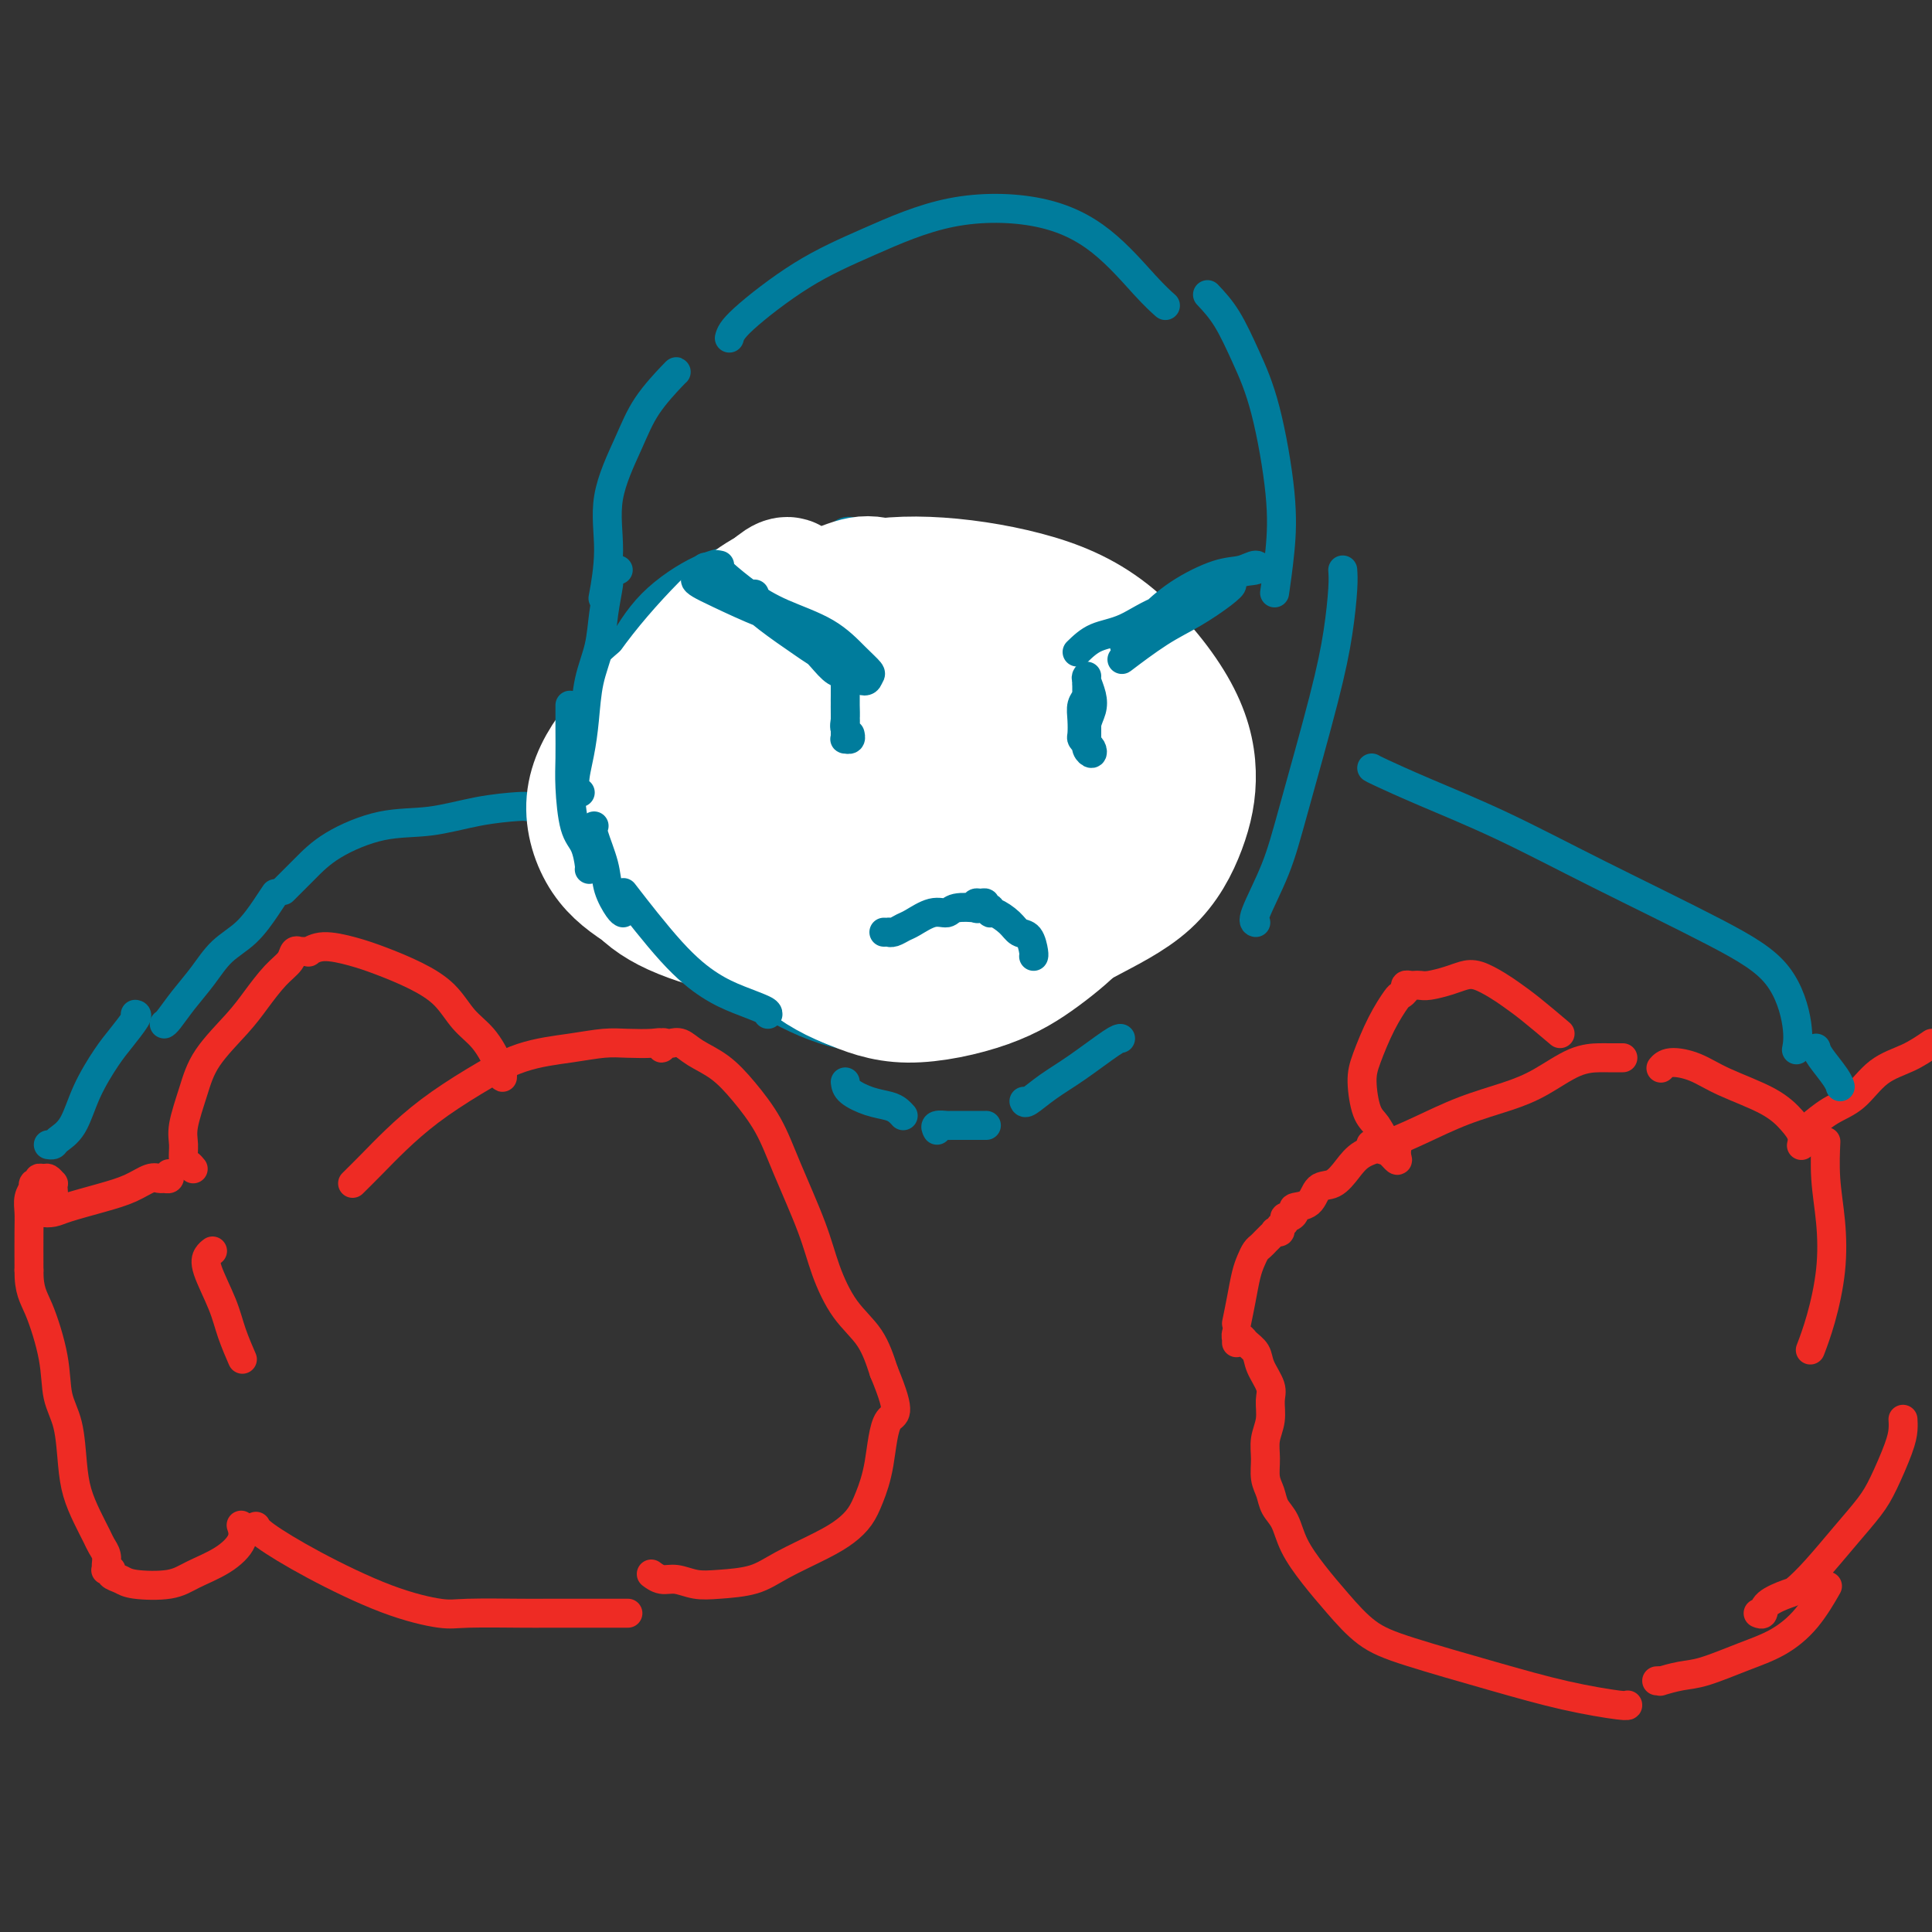 <svg viewBox='0 0 400 400' version='1.1' xmlns='http://www.w3.org/2000/svg' xmlns:xlink='http://www.w3.org/1999/xlink'><rect x="0" y="0" width="400" height="400" fill="#333333" stroke="none"/><g fill='none' stroke='rgb(0,124,156)' stroke-width='6' stroke-linecap='round' stroke-linejoin='round'><path d='M164,115c-2.000,-0.092 -4.000,-0.185 -6,0c-2.000,0.185 -4.000,0.647 -6,1c-2.000,0.353 -4.001,0.596 -7,2c-2.999,1.404 -6.994,3.969 -10,7c-3.006,3.031 -5.021,6.529 -7,10c-1.979,3.471 -3.923,6.914 -5,11c-1.077,4.086 -1.288,8.815 -1,13c0.288,4.185 1.075,7.825 3,12c1.925,4.175 4.989,8.883 9,14c4.011,5.117 8.970,10.642 14,15c5.030,4.358 10.131,7.548 15,10c4.869,2.452 9.506,4.166 16,5c6.494,0.834 14.847,0.787 21,0c6.153,-0.787 10.108,-2.315 14,-5c3.892,-2.685 7.722,-6.528 11,-11c3.278,-4.472 6.006,-9.574 8,-15c1.994,-5.426 3.256,-11.176 4,-16c0.744,-4.824 0.969,-8.722 0,-12c-0.969,-3.278 -3.134,-5.937 -4,-7c-0.866,-1.063 -0.433,-0.532 0,0'/><path d='M174,113c-0.137,-0.705 -0.274,-1.409 0,-2c0.274,-0.591 0.960,-1.068 2,-1c1.040,0.068 2.432,0.680 5,1c2.568,0.320 6.310,0.349 10,1c3.690,0.651 7.329,1.923 12,4c4.671,2.077 10.376,4.959 14,8c3.624,3.041 5.168,6.242 6,9c0.832,2.758 0.952,5.074 1,6c0.048,0.926 0.024,0.463 0,0'/><path d='M151,70c0.228,-0.837 0.457,-1.675 3,-4c2.543,-2.325 7.401,-6.139 12,-9c4.599,-2.861 8.939,-4.769 14,-7c5.061,-2.231 10.842,-4.787 17,-6c6.158,-1.213 12.694,-1.085 18,0c5.306,1.085 9.381,3.126 13,6c3.619,2.874 6.782,6.582 9,9c2.218,2.418 3.491,3.548 4,4c0.509,0.452 0.255,0.226 0,0'/><path d='M250,61c1.335,1.424 2.670,2.849 4,5c1.330,2.151 2.654,5.029 4,8c1.346,2.971 2.714,6.034 4,11c1.286,4.966 2.489,11.836 3,17c0.511,5.164 0.330,8.621 0,12c-0.330,3.379 -0.809,6.680 -1,8c-0.191,1.320 -0.096,0.660 0,0'/><path d='M140,77c0.055,-0.085 0.111,-0.169 -1,1c-1.111,1.169 -3.387,3.593 -5,6c-1.613,2.407 -2.562,4.797 -4,8c-1.438,3.203 -3.365,7.219 -4,11c-0.635,3.781 0.021,7.326 0,11c-0.021,3.674 -0.720,7.478 -1,9c-0.280,1.522 -0.140,0.761 0,0'/><path d='M278,118c0.065,0.941 0.129,1.881 0,4c-0.129,2.119 -0.452,5.415 -1,9c-0.548,3.585 -1.320,7.458 -3,14c-1.680,6.542 -4.268,15.753 -6,22c-1.732,6.247 -2.609,9.530 -4,13c-1.391,3.470 -3.298,7.127 -4,9c-0.702,1.873 -0.201,1.964 0,2c0.201,0.036 0.100,0.018 0,0'/></g>
<g fill='none' stroke='rgb(238,43,36)' stroke-width='6' stroke-linecap='round' stroke-linejoin='round'><path d='M174,139c-0.935,-1.160 -1.871,-2.319 -3,-3c-1.129,-0.681 -2.453,-0.882 -4,-1c-1.547,-0.118 -3.317,-0.152 -5,0c-1.683,0.152 -3.278,0.492 -5,2c-1.722,1.508 -3.571,4.185 -5,6c-1.429,1.815 -2.439,2.768 -3,6c-0.561,3.232 -0.675,8.744 0,13c0.675,4.256 2.137,7.257 4,10c1.863,2.743 4.125,5.229 7,8c2.875,2.771 6.363,5.828 10,8c3.637,2.172 7.421,3.458 11,5c3.579,1.542 6.951,3.338 11,4c4.049,0.662 8.773,0.189 12,0c3.227,-0.189 4.957,-0.094 7,-1c2.043,-0.906 4.399,-2.813 6,-5c1.601,-2.187 2.445,-4.655 3,-7c0.555,-2.345 0.819,-4.569 1,-7c0.181,-2.431 0.280,-5.069 0,-8c-0.280,-2.931 -0.938,-6.155 -2,-9c-1.062,-2.845 -2.529,-5.312 -4,-7c-1.471,-1.688 -2.948,-2.597 -5,-4c-2.052,-1.403 -4.680,-3.300 -7,-5c-2.320,-1.700 -4.332,-3.201 -6,-5c-1.668,-1.799 -2.994,-3.895 -5,-6c-2.006,-2.105 -4.694,-4.221 -7,-5c-2.306,-0.779 -4.230,-0.223 -5,0c-0.770,0.223 -0.385,0.111 0,0'/><path d='M40,242c-0.306,-0.380 -0.612,-0.760 -1,-1c-0.388,-0.240 -0.858,-0.340 -1,-1c-0.142,-0.660 0.044,-1.880 0,-3c-0.044,-1.120 -0.319,-2.139 0,-4c0.319,-1.861 1.232,-4.564 2,-7c0.768,-2.436 1.389,-4.606 3,-7c1.611,-2.394 4.210,-5.013 6,-7c1.790,-1.987 2.771,-3.341 4,-5c1.229,-1.659 2.707,-3.621 4,-5c1.293,-1.379 2.402,-2.173 3,-3c0.598,-0.827 0.686,-1.686 1,-2c0.314,-0.314 0.853,-0.083 1,0c0.147,0.083 -0.098,0.018 0,0c0.098,-0.018 0.538,0.012 1,0c0.462,-0.012 0.946,-0.064 1,0c0.054,0.064 -0.322,0.246 0,0c0.322,-0.246 1.342,-0.920 3,-1c1.658,-0.080 3.955,0.436 6,1c2.045,0.564 3.839,1.178 6,2c2.161,0.822 4.691,1.854 7,3c2.309,1.146 4.398,2.406 6,4c1.602,1.594 2.716,3.520 4,5c1.284,1.480 2.736,2.512 4,4c1.264,1.488 2.339,3.432 3,5c0.661,1.568 0.909,2.761 1,3c0.091,0.239 0.024,-0.474 0,-1c-0.024,-0.526 -0.007,-0.865 0,-1c0.007,-0.135 0.003,-0.068 0,0'/><path d='M73,245c1.280,-1.268 2.561,-2.535 4,-4c1.439,-1.465 3.037,-3.127 5,-5c1.963,-1.873 4.292,-3.956 7,-6c2.708,-2.044 5.794,-4.050 9,-6c3.206,-1.950 6.532,-3.843 10,-5c3.468,-1.157 7.076,-1.579 10,-2c2.924,-0.421 5.162,-0.840 7,-1c1.838,-0.160 3.276,-0.061 5,0c1.724,0.061 3.733,0.083 5,0c1.267,-0.083 1.792,-0.271 2,0c0.208,0.271 0.100,0.999 0,1c-0.100,0.001 -0.191,-0.726 0,-1c0.191,-0.274 0.665,-0.094 1,0c0.335,0.094 0.531,0.101 1,0c0.469,-0.101 1.210,-0.312 2,0c0.790,0.312 1.630,1.147 3,2c1.370,0.853 3.270,1.723 5,3c1.730,1.277 3.291,2.960 5,5c1.709,2.040 3.565,4.435 5,7c1.435,2.565 2.450,5.299 4,9c1.550,3.701 3.636,8.367 5,12c1.364,3.633 2.005,6.231 3,9c0.995,2.769 2.345,5.707 4,8c1.655,2.293 3.616,3.941 5,6c1.384,2.059 2.192,4.530 3,7'/><path d='M183,284c4.034,9.708 2.120,8.477 1,10c-1.120,1.523 -1.447,5.799 -2,9c-0.553,3.201 -1.333,5.325 -2,7c-0.667,1.675 -1.221,2.900 -2,4c-0.779,1.100 -1.782,2.074 -3,3c-1.218,0.926 -2.650,1.804 -5,3c-2.350,1.196 -5.619,2.709 -8,4c-2.381,1.291 -3.873,2.361 -6,3c-2.127,0.639 -4.889,0.847 -7,1c-2.111,0.153 -3.571,0.251 -5,0c-1.429,-0.251 -2.826,-0.851 -4,-1c-1.174,-0.149 -2.124,0.152 -3,0c-0.876,-0.152 -1.679,-0.758 -2,-1c-0.321,-0.242 -0.161,-0.121 0,0'/><path d='M323,214c-2.147,-1.818 -4.294,-3.637 -6,-5c-1.706,-1.363 -2.973,-2.271 -4,-3c-1.027,-0.729 -1.816,-1.277 -3,-2c-1.184,-0.723 -2.765,-1.619 -4,-2c-1.235,-0.381 -2.124,-0.246 -3,0c-0.876,0.246 -1.740,0.602 -3,1c-1.260,0.398 -2.916,0.838 -4,1c-1.084,0.162 -1.596,0.046 -2,0c-0.404,-0.046 -0.700,-0.023 -1,0c-0.300,0.023 -0.604,0.045 -1,0c-0.396,-0.045 -0.885,-0.157 -1,0c-0.115,0.157 0.145,0.583 0,1c-0.145,0.417 -0.695,0.825 -1,1c-0.305,0.175 -0.367,0.116 -1,1c-0.633,0.884 -1.838,2.711 -3,5c-1.162,2.289 -2.281,5.041 -3,7c-0.719,1.959 -1.036,3.126 -1,5c0.036,1.874 0.427,4.455 1,6c0.573,1.545 1.329,2.053 2,3c0.671,0.947 1.258,2.332 2,3c0.742,0.668 1.641,0.619 2,1c0.359,0.381 0.180,1.190 0,2'/><path d='M289,239c0.946,2.365 -0.190,0.778 -1,0c-0.810,-0.778 -1.295,-0.748 -2,-1c-0.705,-0.252 -1.630,-0.786 -2,-1c-0.370,-0.214 -0.185,-0.107 0,0'/><path d='M336,219c-0.228,-0.001 -0.457,-0.002 -1,0c-0.543,0.002 -1.401,0.006 -2,0c-0.599,-0.006 -0.940,-0.022 -2,0c-1.060,0.022 -2.841,0.081 -5,1c-2.159,0.919 -4.698,2.697 -7,4c-2.302,1.303 -4.367,2.130 -7,3c-2.633,0.870 -5.835,1.783 -9,3c-3.165,1.217 -6.293,2.740 -9,4c-2.707,1.260 -4.995,2.258 -7,3c-2.005,0.742 -3.729,1.229 -5,2c-1.271,0.771 -2.089,1.828 -3,3c-0.911,1.172 -1.914,2.460 -3,3c-1.086,0.540 -2.255,0.331 -3,1c-0.745,0.669 -1.065,2.217 -2,3c-0.935,0.783 -2.484,0.801 -3,1c-0.516,0.199 0.001,0.578 0,1c-0.001,0.422 -0.521,0.887 -1,1c-0.479,0.113 -0.917,-0.127 -1,0c-0.083,0.127 0.189,0.622 0,1c-0.189,0.378 -0.838,0.640 -1,1c-0.162,0.360 0.164,0.817 0,1c-0.164,0.183 -0.817,0.091 -1,0c-0.183,-0.091 0.106,-0.180 0,0c-0.106,0.180 -0.606,0.628 -1,1c-0.394,0.372 -0.683,0.667 -1,1c-0.317,0.333 -0.662,0.703 -1,1c-0.338,0.297 -0.668,0.522 -1,1c-0.332,0.478 -0.666,1.211 -1,2c-0.334,0.789 -0.667,1.636 -1,3c-0.333,1.364 -0.667,3.247 -1,5c-0.333,1.753 -0.667,3.377 -1,5'/><path d='M256,278c-0.007,-0.278 -0.014,-0.555 0,-1c0.014,-0.445 0.049,-1.056 0,-1c-0.049,0.056 -0.183,0.779 0,1c0.183,0.221 0.684,-0.061 1,0c0.316,0.061 0.449,0.466 1,1c0.551,0.534 1.522,1.199 2,2c0.478,0.801 0.464,1.740 1,3c0.536,1.260 1.622,2.843 2,4c0.378,1.157 0.048,1.888 0,3c-0.048,1.112 0.187,2.604 0,4c-0.187,1.396 -0.794,2.695 -1,4c-0.206,1.305 -0.010,2.616 0,4c0.010,1.384 -0.164,2.840 0,4c0.164,1.160 0.668,2.024 1,3c0.332,0.976 0.492,2.065 1,3c0.508,0.935 1.365,1.716 2,3c0.635,1.284 1.048,3.069 2,5c0.952,1.931 2.443,4.007 4,6c1.557,1.993 3.180,3.902 5,6c1.820,2.098 3.836,4.384 6,6c2.164,1.616 4.475,2.563 9,4c4.525,1.437 11.265,3.366 17,5c5.735,1.634 10.465,2.974 15,4c4.535,1.026 8.875,1.738 11,2c2.125,0.262 2.036,0.075 2,0c-0.036,-0.075 -0.018,-0.037 0,0'/><path d='M343,348c0.517,-0.028 1.035,-0.055 1,0c-0.035,0.055 -0.622,0.193 0,0c0.622,-0.193 2.455,-0.716 4,-1c1.545,-0.284 2.803,-0.329 5,-1c2.197,-0.671 5.332,-1.967 8,-3c2.668,-1.033 4.870,-1.803 7,-3c2.130,-1.197 4.189,-2.822 6,-5c1.811,-2.178 3.375,-4.908 4,-6c0.625,-1.092 0.313,-0.546 0,0'/><path d='M344,221c-0.107,0.126 -0.213,0.252 0,0c0.213,-0.252 0.746,-0.882 2,-1c1.254,-0.118 3.230,0.275 5,1c1.770,0.725 3.336,1.781 6,3c2.664,1.219 6.427,2.600 9,4c2.573,1.400 3.958,2.819 5,4c1.042,1.181 1.742,2.126 2,3c0.258,0.874 0.074,1.678 0,2c-0.074,0.322 -0.037,0.161 0,0'/><path d='M130,334c-0.893,0.000 -1.785,0.000 -3,0c-1.215,-0.000 -2.752,-0.000 -4,0c-1.248,0.000 -2.209,0.002 -4,0c-1.791,-0.002 -4.414,-0.006 -6,0c-1.586,0.006 -2.135,0.023 -5,0c-2.865,-0.023 -8.046,-0.086 -11,0c-2.954,0.086 -3.681,0.321 -6,0c-2.319,-0.321 -6.229,-1.196 -11,-3c-4.771,-1.804 -10.403,-4.535 -15,-7c-4.597,-2.465 -8.161,-4.664 -10,-6c-1.839,-1.336 -1.954,-1.810 -2,-2c-0.046,-0.190 -0.023,-0.095 0,0'/><path d='M35,243c0.093,0.426 0.186,0.852 0,1c-0.186,0.148 -0.651,0.017 -1,0c-0.349,-0.017 -0.583,0.079 -1,0c-0.417,-0.079 -1.017,-0.333 -2,0c-0.983,0.333 -2.349,1.253 -4,2c-1.651,0.747 -3.588,1.322 -6,2c-2.412,0.678 -5.298,1.458 -7,2c-1.702,0.542 -2.221,0.846 -3,1c-0.779,0.154 -1.817,0.156 -2,0c-0.183,-0.156 0.488,-0.472 1,-1c0.512,-0.528 0.866,-1.270 1,-2c0.134,-0.730 0.047,-1.449 0,-2c-0.047,-0.551 -0.055,-0.933 0,-1c0.055,-0.067 0.173,0.182 0,0c-0.173,-0.182 -0.639,-0.796 -1,-1c-0.361,-0.204 -0.619,0.002 -1,0c-0.381,-0.002 -0.886,-0.212 -1,0c-0.114,0.212 0.162,0.847 0,1c-0.162,0.153 -0.761,-0.174 -1,0c-0.239,0.174 -0.117,0.851 0,1c0.117,0.149 0.227,-0.228 0,0c-0.227,0.228 -0.793,1.061 -1,2c-0.207,0.939 -0.056,1.984 0,3c0.056,1.016 0.016,2.005 0,4c-0.016,1.995 -0.008,4.998 0,8'/><path d='M6,263c-0.030,4.256 0.895,5.397 2,8c1.105,2.603 2.389,6.670 3,10c0.611,3.330 0.548,5.923 1,8c0.452,2.077 1.420,3.638 2,6c0.580,2.362 0.771,5.525 1,8c0.229,2.475 0.496,4.263 1,6c0.504,1.737 1.245,3.425 2,5c0.755,1.575 1.523,3.039 2,4c0.477,0.961 0.663,1.421 1,2c0.337,0.579 0.827,1.279 1,2c0.173,0.721 0.031,1.464 0,2c-0.031,0.536 0.050,0.864 0,1c-0.050,0.136 -0.233,0.078 0,0c0.233,-0.078 0.880,-0.177 1,0c0.120,0.177 -0.287,0.631 0,1c0.287,0.369 1.269,0.655 2,1c0.731,0.345 1.212,0.750 3,1c1.788,0.250 4.882,0.347 7,0c2.118,-0.347 3.261,-1.137 5,-2c1.739,-0.863 4.074,-1.798 6,-3c1.926,-1.202 3.442,-2.670 4,-4c0.558,-1.330 0.160,-2.523 0,-3c-0.160,-0.477 -0.080,-0.239 0,0'/><path d='M375,233c-0.331,0.284 -0.662,0.568 0,0c0.662,-0.568 2.318,-1.989 4,-3c1.682,-1.011 3.389,-1.611 5,-3c1.611,-1.389 3.126,-3.566 5,-5c1.874,-1.434 4.107,-2.124 6,-3c1.893,-0.876 3.447,-1.938 5,-3'/><path d='M364,334c0.420,0.169 0.841,0.337 1,0c0.159,-0.337 0.057,-1.180 1,-2c0.943,-0.820 2.931,-1.619 4,-2c1.069,-0.381 1.219,-0.346 2,-1c0.781,-0.654 2.191,-1.998 4,-4c1.809,-2.002 4.015,-4.661 6,-7c1.985,-2.339 3.747,-4.357 5,-6c1.253,-1.643 1.996,-2.910 3,-5c1.004,-2.090 2.269,-5.004 3,-7c0.731,-1.996 0.928,-3.076 1,-4c0.072,-0.924 0.021,-1.693 0,-2c-0.021,-0.307 -0.010,-0.154 0,0'/><path d='M378,237c0.027,-0.583 0.054,-1.165 0,0c-0.054,1.165 -0.190,4.078 0,7c0.190,2.922 0.706,5.852 1,9c0.294,3.148 0.368,6.514 0,10c-0.368,3.486 -1.176,7.092 -2,10c-0.824,2.908 -1.664,5.116 -2,6c-0.336,0.884 -0.168,0.442 0,0'/><path d='M44,259c-0.344,0.257 -0.687,0.515 -1,1c-0.313,0.485 -0.595,1.198 0,3c0.595,1.802 2.068,4.693 3,7c0.932,2.307 1.322,4.031 2,6c0.678,1.969 1.644,4.184 2,5c0.356,0.816 0.102,0.233 0,0c-0.102,-0.233 -0.051,-0.117 0,0'/></g>
<g fill='none' stroke='rgb(0,124,156)' stroke-width='6' stroke-linecap='round' stroke-linejoin='round'><path d='M109,167c-0.180,-0.054 -0.361,-0.109 -2,0c-1.639,0.109 -4.738,0.380 -8,1c-3.262,0.620 -6.689,1.589 -10,2c-3.311,0.411 -6.506,0.265 -10,1c-3.494,0.735 -7.287,2.352 -10,4c-2.713,1.648 -4.346,3.328 -6,5c-1.654,1.672 -3.330,3.335 -4,4c-0.670,0.665 -0.335,0.333 0,0'/><path d='M284,159c0.194,0.123 0.389,0.246 2,1c1.611,0.754 4.640,2.139 9,4c4.360,1.861 10.051,4.198 16,7c5.949,2.802 12.154,6.068 20,10c7.846,3.932 17.332,8.529 24,12c6.668,3.471 10.519,5.817 13,9c2.481,3.183 3.591,7.203 4,10c0.409,2.797 0.117,4.371 0,5c-0.117,0.629 -0.058,0.315 0,0'/></g>
<g fill='none' stroke='rgb(255,255,255)' stroke-width='28' stroke-linecap='round' stroke-linejoin='round'><path d='M184,184c-0.056,-0.115 -0.112,-0.230 -1,-1c-0.888,-0.770 -2.607,-2.194 -4,-4c-1.393,-1.806 -2.460,-3.993 -3,-6c-0.540,-2.007 -0.554,-3.835 0,-6c0.554,-2.165 1.677,-4.667 3,-7c1.323,-2.333 2.848,-4.496 5,-7c2.152,-2.504 4.932,-5.349 9,-7c4.068,-1.651 9.425,-2.109 14,-1c4.575,1.109 8.370,3.786 11,7c2.630,3.214 4.097,6.964 5,11c0.903,4.036 1.242,8.356 1,12c-0.242,3.644 -1.067,6.610 -2,9c-0.933,2.390 -1.975,4.204 -4,5c-2.025,0.796 -5.034,0.574 -8,0c-2.966,-0.574 -5.890,-1.501 -9,-3c-3.110,-1.499 -6.404,-3.570 -10,-6c-3.596,-2.430 -7.492,-5.218 -11,-8c-3.508,-2.782 -6.629,-5.560 -9,-8c-2.371,-2.440 -3.993,-4.544 -5,-7c-1.007,-2.456 -1.401,-5.264 0,-7c1.401,-1.736 4.596,-2.402 8,-3c3.404,-0.598 7.015,-1.130 11,-1c3.985,0.130 8.342,0.920 12,2c3.658,1.080 6.617,2.450 9,4c2.383,1.550 4.190,3.281 5,6c0.810,2.719 0.623,6.427 -1,9c-1.623,2.573 -4.681,4.013 -8,6c-3.319,1.987 -6.900,4.522 -11,6c-4.100,1.478 -8.719,1.898 -13,2c-4.281,0.102 -8.223,-0.114 -12,-1c-3.777,-0.886 -7.388,-2.443 -11,-4'/><path d='M155,176c-5.111,-2.470 -6.387,-6.145 -7,-9c-0.613,-2.855 -0.562,-4.889 0,-7c0.562,-2.111 1.636,-4.297 4,-7c2.364,-2.703 6.018,-5.921 10,-8c3.982,-2.079 8.293,-3.017 13,-4c4.707,-0.983 9.810,-2.009 16,-1c6.190,1.009 13.468,4.055 18,7c4.532,2.945 6.317,5.788 8,9c1.683,3.212 3.263,6.791 3,10c-0.263,3.209 -2.371,6.048 -5,9c-2.629,2.952 -5.780,6.019 -9,9c-3.220,2.981 -6.510,5.877 -12,8c-5.490,2.123 -13.178,3.471 -19,4c-5.822,0.529 -9.776,0.237 -14,-1c-4.224,-1.237 -8.718,-3.419 -12,-6c-3.282,-2.581 -5.351,-5.562 -7,-9c-1.649,-3.438 -2.876,-7.333 -2,-13c0.876,-5.667 3.856,-13.106 7,-18c3.144,-4.894 6.451,-7.242 11,-10c4.549,-2.758 10.339,-5.925 16,-8c5.661,-2.075 11.192,-3.056 17,-3c5.808,0.056 11.893,1.151 17,3c5.107,1.849 9.238,4.452 13,9c3.762,4.548 7.157,11.040 9,16c1.843,4.960 2.134,8.388 2,12c-0.134,3.612 -0.692,7.408 -2,11c-1.308,3.592 -3.367,6.979 -6,10c-2.633,3.021 -5.840,5.676 -9,8c-3.160,2.324 -6.274,4.318 -11,6c-4.726,1.682 -11.065,3.052 -16,3c-4.935,-0.052 -8.468,-1.526 -12,-3'/><path d='M176,203c-3.907,-1.510 -7.676,-3.784 -11,-7c-3.324,-3.216 -6.205,-7.376 -9,-12c-2.795,-4.624 -5.505,-9.714 -7,-15c-1.495,-5.286 -1.776,-10.767 -1,-16c0.776,-5.233 2.608,-10.219 5,-14c2.392,-3.781 5.343,-6.358 9,-9c3.657,-2.642 8.018,-5.349 13,-7c4.982,-1.651 10.583,-2.245 17,-2c6.417,0.245 13.650,1.330 20,3c6.350,1.670 11.819,3.925 17,8c5.181,4.075 10.075,9.970 13,15c2.925,5.030 3.881,9.194 4,13c0.119,3.806 -0.598,7.252 -2,11c-1.402,3.748 -3.488,7.796 -7,11c-3.512,3.204 -8.452,5.564 -13,8c-4.548,2.436 -8.706,4.949 -15,7c-6.294,2.051 -14.723,3.641 -21,4c-6.277,0.359 -10.402,-0.514 -15,-2c-4.598,-1.486 -9.669,-3.584 -14,-6c-4.331,-2.416 -7.922,-5.150 -11,-9c-3.078,-3.850 -5.642,-8.816 -7,-13c-1.358,-4.184 -1.509,-7.584 -1,-12c0.509,-4.416 1.678,-9.846 4,-14c2.322,-4.154 5.796,-7.031 8,-9c2.204,-1.969 3.139,-3.031 7,-5c3.861,-1.969 10.649,-4.846 16,-6c5.351,-1.154 9.265,-0.585 14,0c4.735,0.585 10.290,1.188 15,3c4.710,1.812 8.576,4.834 12,8c3.424,3.166 6.407,6.476 8,10c1.593,3.524 1.797,7.262 2,11'/><path d='M226,157c0.271,4.025 -0.051,8.587 -2,12c-1.949,3.413 -5.524,5.678 -9,8c-3.476,2.322 -6.851,4.700 -11,7c-4.149,2.300 -9.071,4.521 -14,6c-4.929,1.479 -9.865,2.217 -15,2c-5.135,-0.217 -10.471,-1.388 -15,-3c-4.529,-1.612 -8.252,-3.664 -11,-6c-2.748,-2.336 -4.519,-4.957 -6,-8c-1.481,-3.043 -2.670,-6.509 -3,-10c-0.330,-3.491 0.199,-7.007 1,-10c0.801,-2.993 1.874,-5.462 4,-8c2.126,-2.538 5.305,-5.144 8,-7c2.695,-1.856 4.905,-2.962 8,-4c3.095,-1.038 7.073,-2.010 11,-2c3.927,0.010 7.803,1.000 11,3c3.197,2.000 5.716,5.009 8,8c2.284,2.991 4.333,5.962 5,10c0.667,4.038 -0.048,9.141 -1,13c-0.952,3.859 -2.141,6.473 -4,9c-1.859,2.527 -4.389,4.968 -7,7c-2.611,2.032 -5.304,3.656 -9,5c-3.696,1.344 -8.394,2.409 -12,3c-3.606,0.591 -6.118,0.707 -10,0c-3.882,-0.707 -9.132,-2.239 -13,-4c-3.868,-1.761 -6.354,-3.753 -8,-6c-1.646,-2.247 -2.451,-4.751 -3,-8c-0.549,-3.249 -0.840,-7.244 0,-11c0.840,-3.756 2.813,-7.275 5,-11c2.187,-3.725 4.589,-7.657 8,-12c3.411,-4.343 7.832,-9.098 11,-12c3.168,-2.902 5.084,-3.951 7,-5'/><path d='M160,123c3.470,-2.979 3.145,-1.926 4,-1c0.855,0.926 2.892,1.724 5,4c2.108,2.276 4.289,6.031 6,10c1.711,3.969 2.954,8.152 4,13c1.046,4.848 1.896,10.359 2,14c0.104,3.641 -0.536,5.410 -1,8c-0.464,2.590 -0.750,6.000 -3,9c-2.250,3.000 -6.464,5.589 -10,7c-3.536,1.411 -6.394,1.646 -10,2c-3.606,0.354 -7.960,0.829 -12,0c-4.040,-0.829 -7.767,-2.962 -11,-5c-3.233,-2.038 -5.974,-3.981 -8,-7c-2.026,-3.019 -3.338,-7.114 -3,-11c0.338,-3.886 2.326,-7.563 5,-11c2.674,-3.437 6.033,-6.636 10,-10c3.967,-3.364 8.543,-6.895 13,-10c4.457,-3.105 8.795,-5.784 13,-8c4.205,-2.216 8.277,-3.971 11,-5c2.723,-1.029 4.097,-1.334 6,-1c1.903,0.334 4.333,1.308 6,3c1.667,1.692 2.570,4.104 3,7c0.430,2.896 0.387,6.278 0,10c-0.387,3.722 -1.118,7.784 -2,11c-0.882,3.216 -1.914,5.585 -4,8c-2.086,2.415 -5.224,4.876 -8,6c-2.776,1.124 -5.189,0.912 -8,0c-2.811,-0.912 -6.021,-2.523 -9,-4c-2.979,-1.477 -5.726,-2.818 -8,-5c-2.274,-2.182 -4.074,-5.203 -5,-8c-0.926,-2.797 -0.979,-5.371 1,-8c1.979,-2.629 5.989,-5.315 10,-8'/><path d='M157,133c3.968,-1.834 8.888,-2.419 14,-2c5.112,0.419 10.415,1.844 15,5c4.585,3.156 8.453,8.045 10,10c1.547,1.955 0.774,0.978 0,0'/></g>
<g fill='none' stroke='rgb(0,124,156)' stroke-width='6' stroke-linecap='round' stroke-linejoin='round'><path d='M128,118c-0.453,-0.000 -0.906,-0.001 -1,0c-0.094,0.001 0.171,0.003 0,0c-0.171,-0.003 -0.777,-0.012 -1,0c-0.223,0.012 -0.063,0.045 0,0c0.063,-0.045 0.029,-0.166 0,0c-0.029,0.166 -0.053,0.621 0,1c0.053,0.379 0.183,0.683 0,2c-0.183,1.317 -0.678,3.648 -1,6c-0.322,2.352 -0.469,4.724 -1,7c-0.531,2.276 -1.445,4.456 -2,7c-0.555,2.544 -0.751,5.452 -1,8c-0.249,2.548 -0.551,4.734 -1,7c-0.449,2.266 -1.044,4.610 -1,6c0.044,1.390 0.727,1.826 1,2c0.273,0.174 0.137,0.087 0,0'/><path d='M118,146c0.001,0.119 0.002,0.237 0,1c-0.002,0.763 -0.008,2.170 0,4c0.008,1.830 0.030,4.084 0,6c-0.030,1.916 -0.113,3.494 0,6c0.113,2.506 0.423,5.939 1,8c0.577,2.061 1.423,2.748 2,4c0.577,1.252 0.886,3.068 1,4c0.114,0.932 0.033,0.981 0,1c-0.033,0.019 -0.016,0.010 0,0'/><path d='M123,171c-0.210,0.287 -0.421,0.574 0,2c0.421,1.426 1.472,3.990 2,6c0.528,2.010 0.533,3.467 1,5c0.467,1.533 1.395,3.144 2,4c0.605,0.856 0.887,0.959 1,1c0.113,0.041 0.056,0.021 0,0'/><path d='M57,185c-0.519,0.791 -1.037,1.582 -2,3c-0.963,1.418 -2.370,3.462 -4,5c-1.630,1.538 -3.484,2.570 -5,4c-1.516,1.430 -2.693,3.259 -4,5c-1.307,1.741 -2.742,3.395 -4,5c-1.258,1.605 -2.339,3.163 -3,4c-0.661,0.837 -0.903,0.953 -1,1c-0.097,0.047 -0.048,0.023 0,0'/><path d='M28,210c0.276,0.048 0.553,0.096 0,1c-0.553,0.904 -1.934,2.666 -3,4c-1.066,1.334 -1.815,2.242 -3,4c-1.185,1.758 -2.804,4.366 -4,7c-1.196,2.634 -1.967,5.294 -3,7c-1.033,1.706 -2.328,2.457 -3,3c-0.672,0.543 -0.719,0.877 -1,1c-0.281,0.123 -0.794,0.035 -1,0c-0.206,-0.035 -0.103,-0.018 0,0'/><path d='M376,217c0.113,0.452 0.226,0.905 1,2c0.774,1.095 2.208,2.833 3,4c0.792,1.167 0.940,1.762 1,2c0.060,0.238 0.030,0.119 0,0'/><path d='M175,224c0.077,0.643 0.154,1.286 1,2c0.846,0.714 2.462,1.498 4,2c1.538,0.502 3.000,0.722 4,1c1.000,0.278 1.538,0.613 2,1c0.462,0.387 0.846,0.825 1,1c0.154,0.175 0.077,0.088 0,0'/><path d='M194,234c-0.222,-0.423 -0.444,-0.845 0,-1c0.444,-0.155 1.556,-0.041 2,0c0.444,0.041 0.222,0.011 1,0c0.778,-0.011 2.556,-0.003 4,0c1.444,0.003 2.556,0.001 3,0c0.444,-0.001 0.222,-0.000 0,0'/><path d='M212,228c0.099,0.257 0.198,0.514 1,0c0.802,-0.514 2.306,-1.798 4,-3c1.694,-1.202 3.578,-2.322 6,-4c2.422,-1.678 5.383,-3.913 7,-5c1.617,-1.087 1.891,-1.025 2,-1c0.109,0.025 0.055,0.012 0,0'/><path d='M159,210c0.007,-0.254 0.015,-0.508 -1,-1c-1.015,-0.492 -3.051,-1.223 -5,-2c-1.949,-0.777 -3.811,-1.600 -6,-3c-2.189,-1.400 -4.705,-3.377 -8,-7c-3.295,-3.623 -7.370,-8.892 -9,-11c-1.630,-2.108 -0.815,-1.054 0,0'/><path d='M149,117c-0.535,-0.108 -1.071,-0.217 -1,0c0.071,0.217 0.748,0.759 1,1c0.252,0.241 0.080,0.182 1,1c0.920,0.818 2.934,2.513 5,4c2.066,1.487 4.186,2.765 7,4c2.814,1.235 6.322,2.427 9,4c2.678,1.573 4.527,3.529 6,5c1.473,1.471 2.571,2.459 3,3c0.429,0.541 0.187,0.634 0,1c-0.187,0.366 -0.321,1.003 -1,1c-0.679,-0.003 -1.902,-0.646 -3,-1c-1.098,-0.354 -2.070,-0.419 -3,-1c-0.930,-0.581 -1.819,-1.678 -3,-3c-1.181,-1.322 -2.655,-2.869 -4,-4c-1.345,-1.131 -2.561,-1.845 -4,-3c-1.439,-1.155 -3.102,-2.752 -5,-4c-1.898,-1.248 -4.031,-2.148 -6,-3c-1.969,-0.852 -3.772,-1.655 -5,-2c-1.228,-0.345 -1.880,-0.231 -2,0c-0.120,0.231 0.292,0.579 1,1c0.708,0.421 1.713,0.914 4,2c2.287,1.086 5.855,2.763 9,4c3.145,1.237 5.868,2.032 8,3c2.132,0.968 3.672,2.108 5,3c1.328,0.892 2.443,1.534 3,2c0.557,0.466 0.555,0.754 0,1c-0.555,0.246 -1.662,0.450 -3,0c-1.338,-0.450 -2.905,-1.554 -5,-3c-2.095,-1.446 -4.718,-3.236 -7,-5c-2.282,-1.764 -4.223,-3.504 -6,-5c-1.777,-1.496 -3.388,-2.748 -5,-4'/><path d='M148,119c-4.031,-2.641 -1.108,-1.244 0,-1c1.108,0.244 0.400,-0.667 1,0c0.600,0.667 2.508,2.910 4,4c1.492,1.090 2.569,1.026 3,1c0.431,-0.026 0.215,-0.013 0,0'/><path d='M223,135c1.181,-1.147 2.362,-2.294 4,-3c1.638,-0.706 3.732,-0.973 6,-2c2.268,-1.027 4.711,-2.816 8,-4c3.289,-1.184 7.423,-1.764 10,-3c2.577,-1.236 3.596,-3.129 5,-4c1.404,-0.871 3.192,-0.720 4,-1c0.808,-0.280 0.635,-0.991 0,-1c-0.635,-0.009 -1.731,0.683 -3,1c-1.269,0.317 -2.712,0.259 -5,1c-2.288,0.741 -5.423,2.280 -8,4c-2.577,1.720 -4.598,3.622 -6,5c-1.402,1.378 -2.186,2.231 -3,3c-0.814,0.769 -1.657,1.455 -2,2c-0.343,0.545 -0.186,0.949 0,1c0.186,0.051 0.401,-0.252 1,-1c0.599,-0.748 1.580,-1.943 3,-3c1.420,-1.057 3.278,-1.978 5,-3c1.722,-1.022 3.309,-2.146 5,-3c1.691,-0.854 3.485,-1.438 5,-2c1.515,-0.562 2.752,-1.103 3,-1c0.248,0.103 -0.491,0.848 -2,2c-1.509,1.152 -3.786,2.711 -6,4c-2.214,1.289 -4.365,2.309 -7,4c-2.635,1.691 -5.753,4.055 -7,5c-1.247,0.945 -0.624,0.473 0,0'/><path d='M175,140c-0.001,0.122 -0.001,0.244 0,1c0.001,0.756 0.005,2.145 0,3c-0.005,0.855 -0.019,1.175 0,2c0.019,0.825 0.072,2.156 0,3c-0.072,0.844 -0.268,1.202 0,2c0.268,0.798 1.000,2.035 1,2c-0.000,-0.035 -0.732,-1.342 -1,-2c-0.268,-0.658 -0.072,-0.668 0,-1c0.072,-0.332 0.019,-0.986 0,-2c-0.019,-1.014 -0.005,-2.387 0,-3c0.005,-0.613 0.001,-0.465 0,-1c-0.001,-0.535 -0.000,-1.753 0,-2c0.000,-0.247 0.000,0.476 0,1c-0.000,0.524 0.000,0.848 0,1c-0.000,0.152 -0.001,0.131 0,1c0.001,0.869 0.004,2.626 0,4c-0.004,1.374 -0.015,2.364 0,3c0.015,0.636 0.057,0.916 0,1c-0.057,0.084 -0.211,-0.029 0,0c0.211,0.029 0.788,0.200 1,0c0.212,-0.200 0.061,-0.771 0,-1c-0.061,-0.229 -0.030,-0.114 0,0'/><path d='M225,140c-0.105,0.155 -0.210,0.310 0,1c0.210,0.690 0.735,1.914 1,3c0.265,1.086 0.271,2.033 0,3c-0.271,0.967 -0.818,1.955 -1,3c-0.182,1.045 0.001,2.148 0,3c-0.001,0.852 -0.186,1.454 0,2c0.186,0.546 0.743,1.034 1,1c0.257,-0.034 0.213,-0.592 0,-1c-0.213,-0.408 -0.594,-0.665 -1,-1c-0.406,-0.335 -0.837,-0.747 -1,-1c-0.163,-0.253 -0.058,-0.347 0,-1c0.058,-0.653 0.068,-1.864 0,-3c-0.068,-1.136 -0.214,-2.196 0,-3c0.214,-0.804 0.789,-1.353 1,-2c0.211,-0.647 0.056,-1.394 0,-2c-0.056,-0.606 -0.015,-1.072 0,-1c0.015,0.072 0.004,0.681 0,1c-0.004,0.319 -0.001,0.348 0,1c0.001,0.652 0.000,1.928 0,3c-0.000,1.072 -0.000,1.941 0,3c0.000,1.059 0.000,2.308 0,3c-0.000,0.692 -0.000,0.826 0,1c0.000,0.174 0.000,0.387 0,0c-0.000,-0.387 -0.000,-1.373 0,-2c0.000,-0.627 0.000,-0.893 0,-1c-0.000,-0.107 -0.000,-0.053 0,0'/><path d='M183,193c0.439,0.007 0.878,0.014 1,0c0.122,-0.014 -0.074,-0.050 0,0c0.074,0.050 0.419,0.186 1,0c0.581,-0.186 1.399,-0.695 2,-1c0.601,-0.305 0.985,-0.408 2,-1c1.015,-0.592 2.661,-1.674 4,-2c1.339,-0.326 2.372,0.105 3,0c0.628,-0.105 0.850,-0.746 2,-1c1.150,-0.254 3.226,-0.122 4,0c0.774,0.122 0.245,0.233 0,0c-0.245,-0.233 -0.205,-0.810 0,-1c0.205,-0.190 0.577,0.006 1,0c0.423,-0.006 0.899,-0.213 1,0c0.101,0.213 -0.173,0.847 0,1c0.173,0.153 0.795,-0.176 1,0c0.205,0.176 -0.005,0.857 0,1c0.005,0.143 0.226,-0.253 1,0c0.774,0.253 2.102,1.154 3,2c0.898,0.846 1.365,1.638 2,2c0.635,0.362 1.438,0.293 2,1c0.562,0.707 0.882,2.190 1,3c0.118,0.810 0.034,0.946 0,1c-0.034,0.054 -0.017,0.027 0,0'/></g>
</svg>